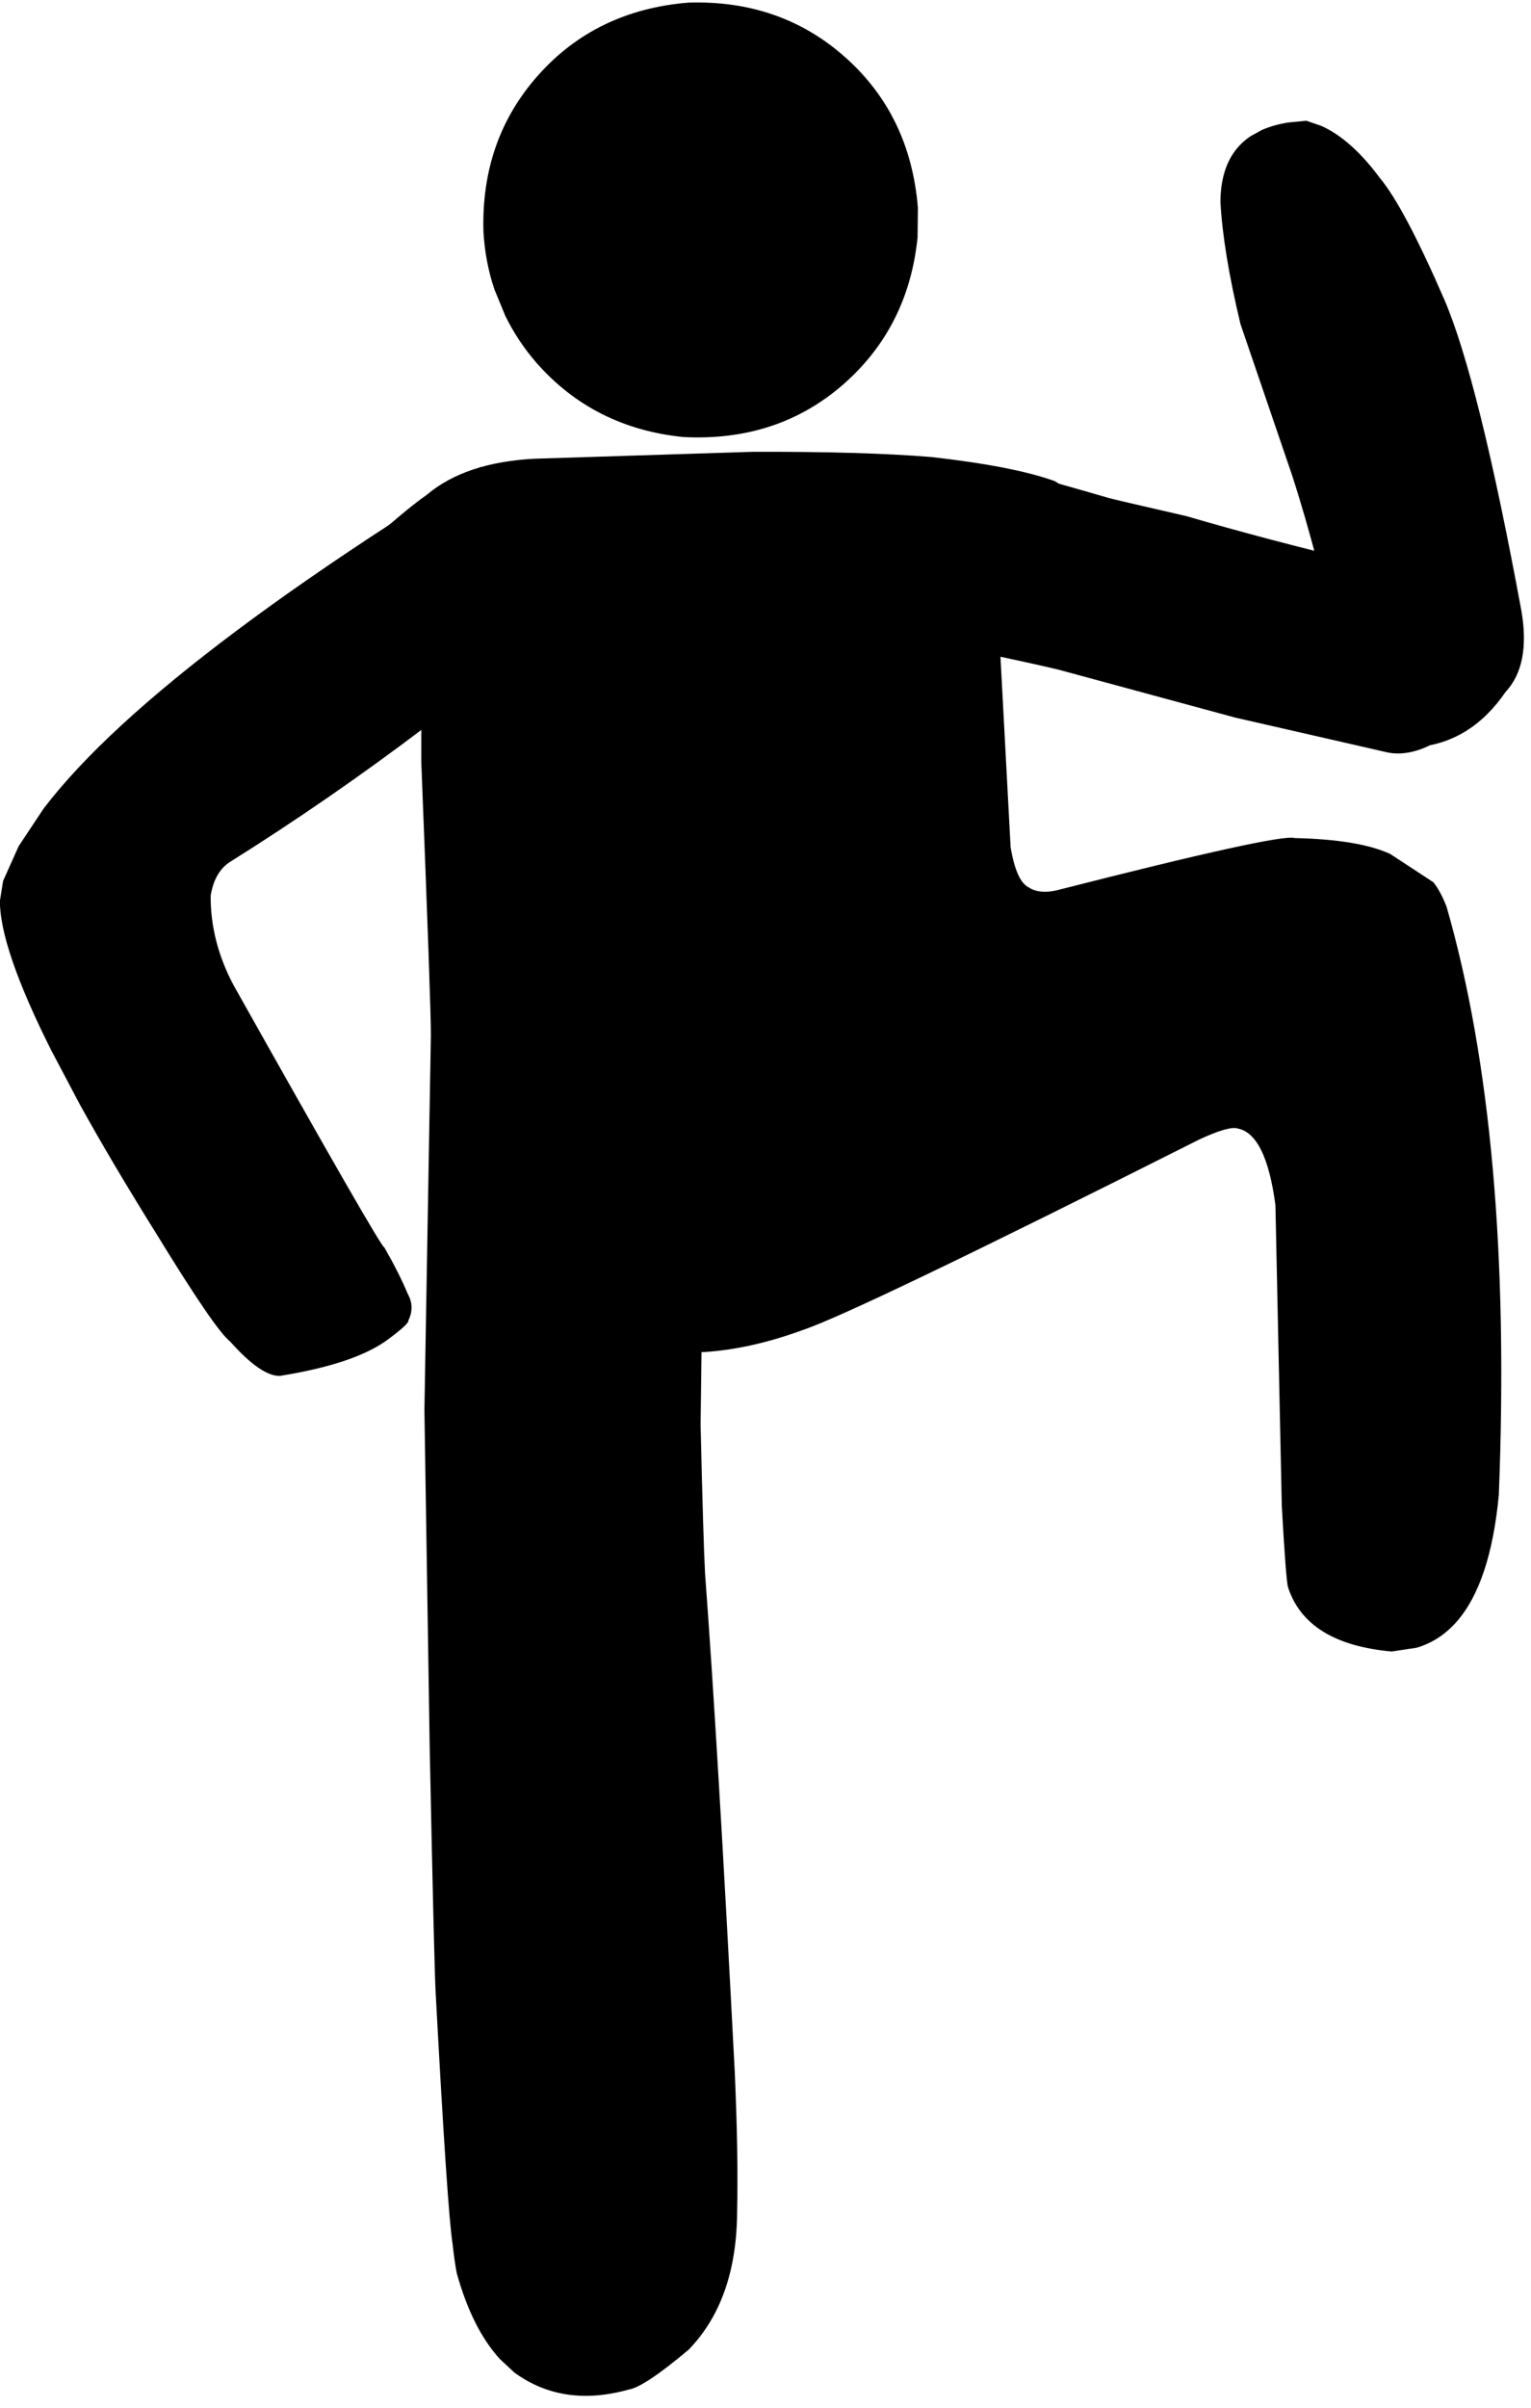<?xml version="1.0" encoding="UTF-8"?>
<!DOCTYPE svg PUBLIC '-//W3C//DTD SVG 1.0//EN'
          'http://www.w3.org/TR/2001/REC-SVG-20010904/DTD/svg10.dtd'>
<svg height="385.5" preserveAspectRatio="xMidYMid meet" version="1.0" viewBox="236.4 452.4 245.3 385.5" width="245.3" xmlns="http://www.w3.org/2000/svg" xmlns:xlink="http://www.w3.org/1999/xlink" zoomAndPan="magnify"
><g
  ><g
    ><g id="change1_1"
      ><path d="M383.466,485.654L383.415,490.394Q381.962,504.793,371.486,513.968Q360.934,523.141,345.889,522.369Q331.49,520.916,322.315,510.44Q319.374,507.053,317.363,502.975L315.628,498.765Q314.149,494.402,313.863,489.583Q313.402,474.775,322.667,464.4Q331.932,454.026,346.7,452.818Q361.509,452.356,371.884,461.622Q382.258,470.887,383.466,485.654"
      /></g
      ><g id="change1_3"
      ><path d="M445.689,471.729L442.814,472.011Q440.407,472.392,438.533,473.233L436.793,474.189Q435.185,475.261,434.11,476.793Q431.96,479.856,431.94,484.762Q432.377,492.681,435.146,504.262L443.424,528.501Q445.488,534.84,447.686,543.239Q443.613,542.322,403.514,530.627Q400.44,529.79,396.147,530.275Q393.779,530.687,393.726,532.165Q394.158,548.775,394.963,551.542Q395.947,555.84,398.422,556.883L457.104,571.773Q460.581,572.298,463.412,572.013Q472.084,571.262,477.645,563.153Q481.642,558.858,480.167,550.208Q473.337,513.261,467.837,500.417Q461.358,485.512,457.478,480.888Q455.187,477.795,452.842,475.711Q450.498,473.627,448.1,472.552L445.689,471.729"
      /></g
      ><g id="change1_4"
      ><path d="M313.452,527.139L298.927,536.313Q271.382,554.208,255.874,568.491Q248.119,575.633,243.374,581.871L239.382,587.883L236.894,593.444L236.382,596.647Q236.383,604.155,244.571,620.48L249.176,629.194Q254.293,638.459,261.457,649.928Q270.909,665.354,273.256,667.157Q278.241,672.764,281.257,672.675Q292.989,670.793,298.283,667.046Q301.987,664.33,301.833,663.795Q302.892,661.614,301.732,659.552Q300.352,656.244,297.986,652.119Q297.555,652.383,273.797,610.08Q270.111,603.129,270.153,595.792Q270.766,592.059,273.146,590.458Q289.174,580.425,304.49,568.821L313.452,527.139"
      /></g
      ><g id="change1_6"
      ><path d="M356.945,524.735L321.969,525.844Q310.918,526.439,304.789,531.611Q297.189,536.923,274.715,559.159L408.639,553.128Q411.751,538.46,411.213,537.686Q409.974,532.082,405.367,529.417Q398.744,527.037,385.562,525.563Q374.706,524.676,356.945,524.735"
      /></g
      ><g id="change1_2"
      ><path d="M349.507,539.409L304.218,552.796Q303.847,560.15,303.899,574.406Q305.462,613.788,305.436,618.169L304.401,678.166L305.249,732.229Q305.966,767.29,306.201,771.423Q308.09,806.517,308.909,811.618Q309.258,814.719,309.59,816.356Q310.825,820.788,312.548,824.215Q314.271,827.643,316.482,830.067L318.816,832.241Q326.59,837.901,337.128,834.963Q339.58,834.59,346.743,828.574Q349.31,825.925,351.028,822.584Q354.465,815.902,354.503,806.452Q354.707,797.386,354.121,784.024Q351.41,731.632,349.362,704.248Q349.079,698.878,348.649,680.507Q349.886,586.767,349.824,572.22Q349.954,543.855,349.507,539.409"
      /></g
      ><g id="change1_5"
      ><path d="M391.371,543.651L388.389,543.843Q374.951,545.122,337.396,554.597L334.947,667.154Q348.229,671.479,364.941,665.359Q373.514,662.526,428.524,634.842Q433.398,632.58,434.773,633.084Q439.245,634.018,440.752,645.328L441.772,693.524Q442.427,705.2,442.762,706.491Q445.704,715.575,459.38,716.802L463.362,716.202Q467.088,715.104,469.795,712.02Q475.209,705.85,476.544,691.732Q478.802,634.54,468.181,597.591Q467.166,594.996,466.048,593.64L459.142,589.115Q454.123,586.803,443.845,586.572Q441.571,585.786,405.634,594.956Q402.879,595.557,401.224,594.472Q399.241,593.491,398.322,588.036L396.05,545.434Q394.938,543.1,391.371,543.651"
      /></g
      ><g id="change1_7"
      ><path d="M390.244,526.958L389.746,526.974Q386.348,527.124,383.192,528.148Q376.256,530.261,370.768,532.569L460.282,551.054Q459.469,548.072,457.485,544.606Q456.344,542.901,455.169,542.593Q439.663,538.877,426.484,535.032Q414.523,532.286,414.027,532.12Q403.663,529.111,398.749,527.853Q394.027,526.852,390.244,526.958"
      /></g
      ><g id="change1_8"
      ><path d="M391.984,549.408L387.18,555.522Q402.496,558.745,405.987,559.609L434.303,567.283L458.773,572.876Q461.798,573.452,465.282,571.829Q468.97,569.527,470.292,567.414Q474.679,561.123,474.792,557.481Q474.712,556.891,474.289,556.347Q474.293,556.046,472.245,554.82Q470.367,553.872,467.111,553.11Q460.206,551.731,446.05,550.858Q444.528,550.774,431.916,550.352Q414.906,550.159,391.984,549.408"
      /></g
    ></g
  ></g
></svg
>
